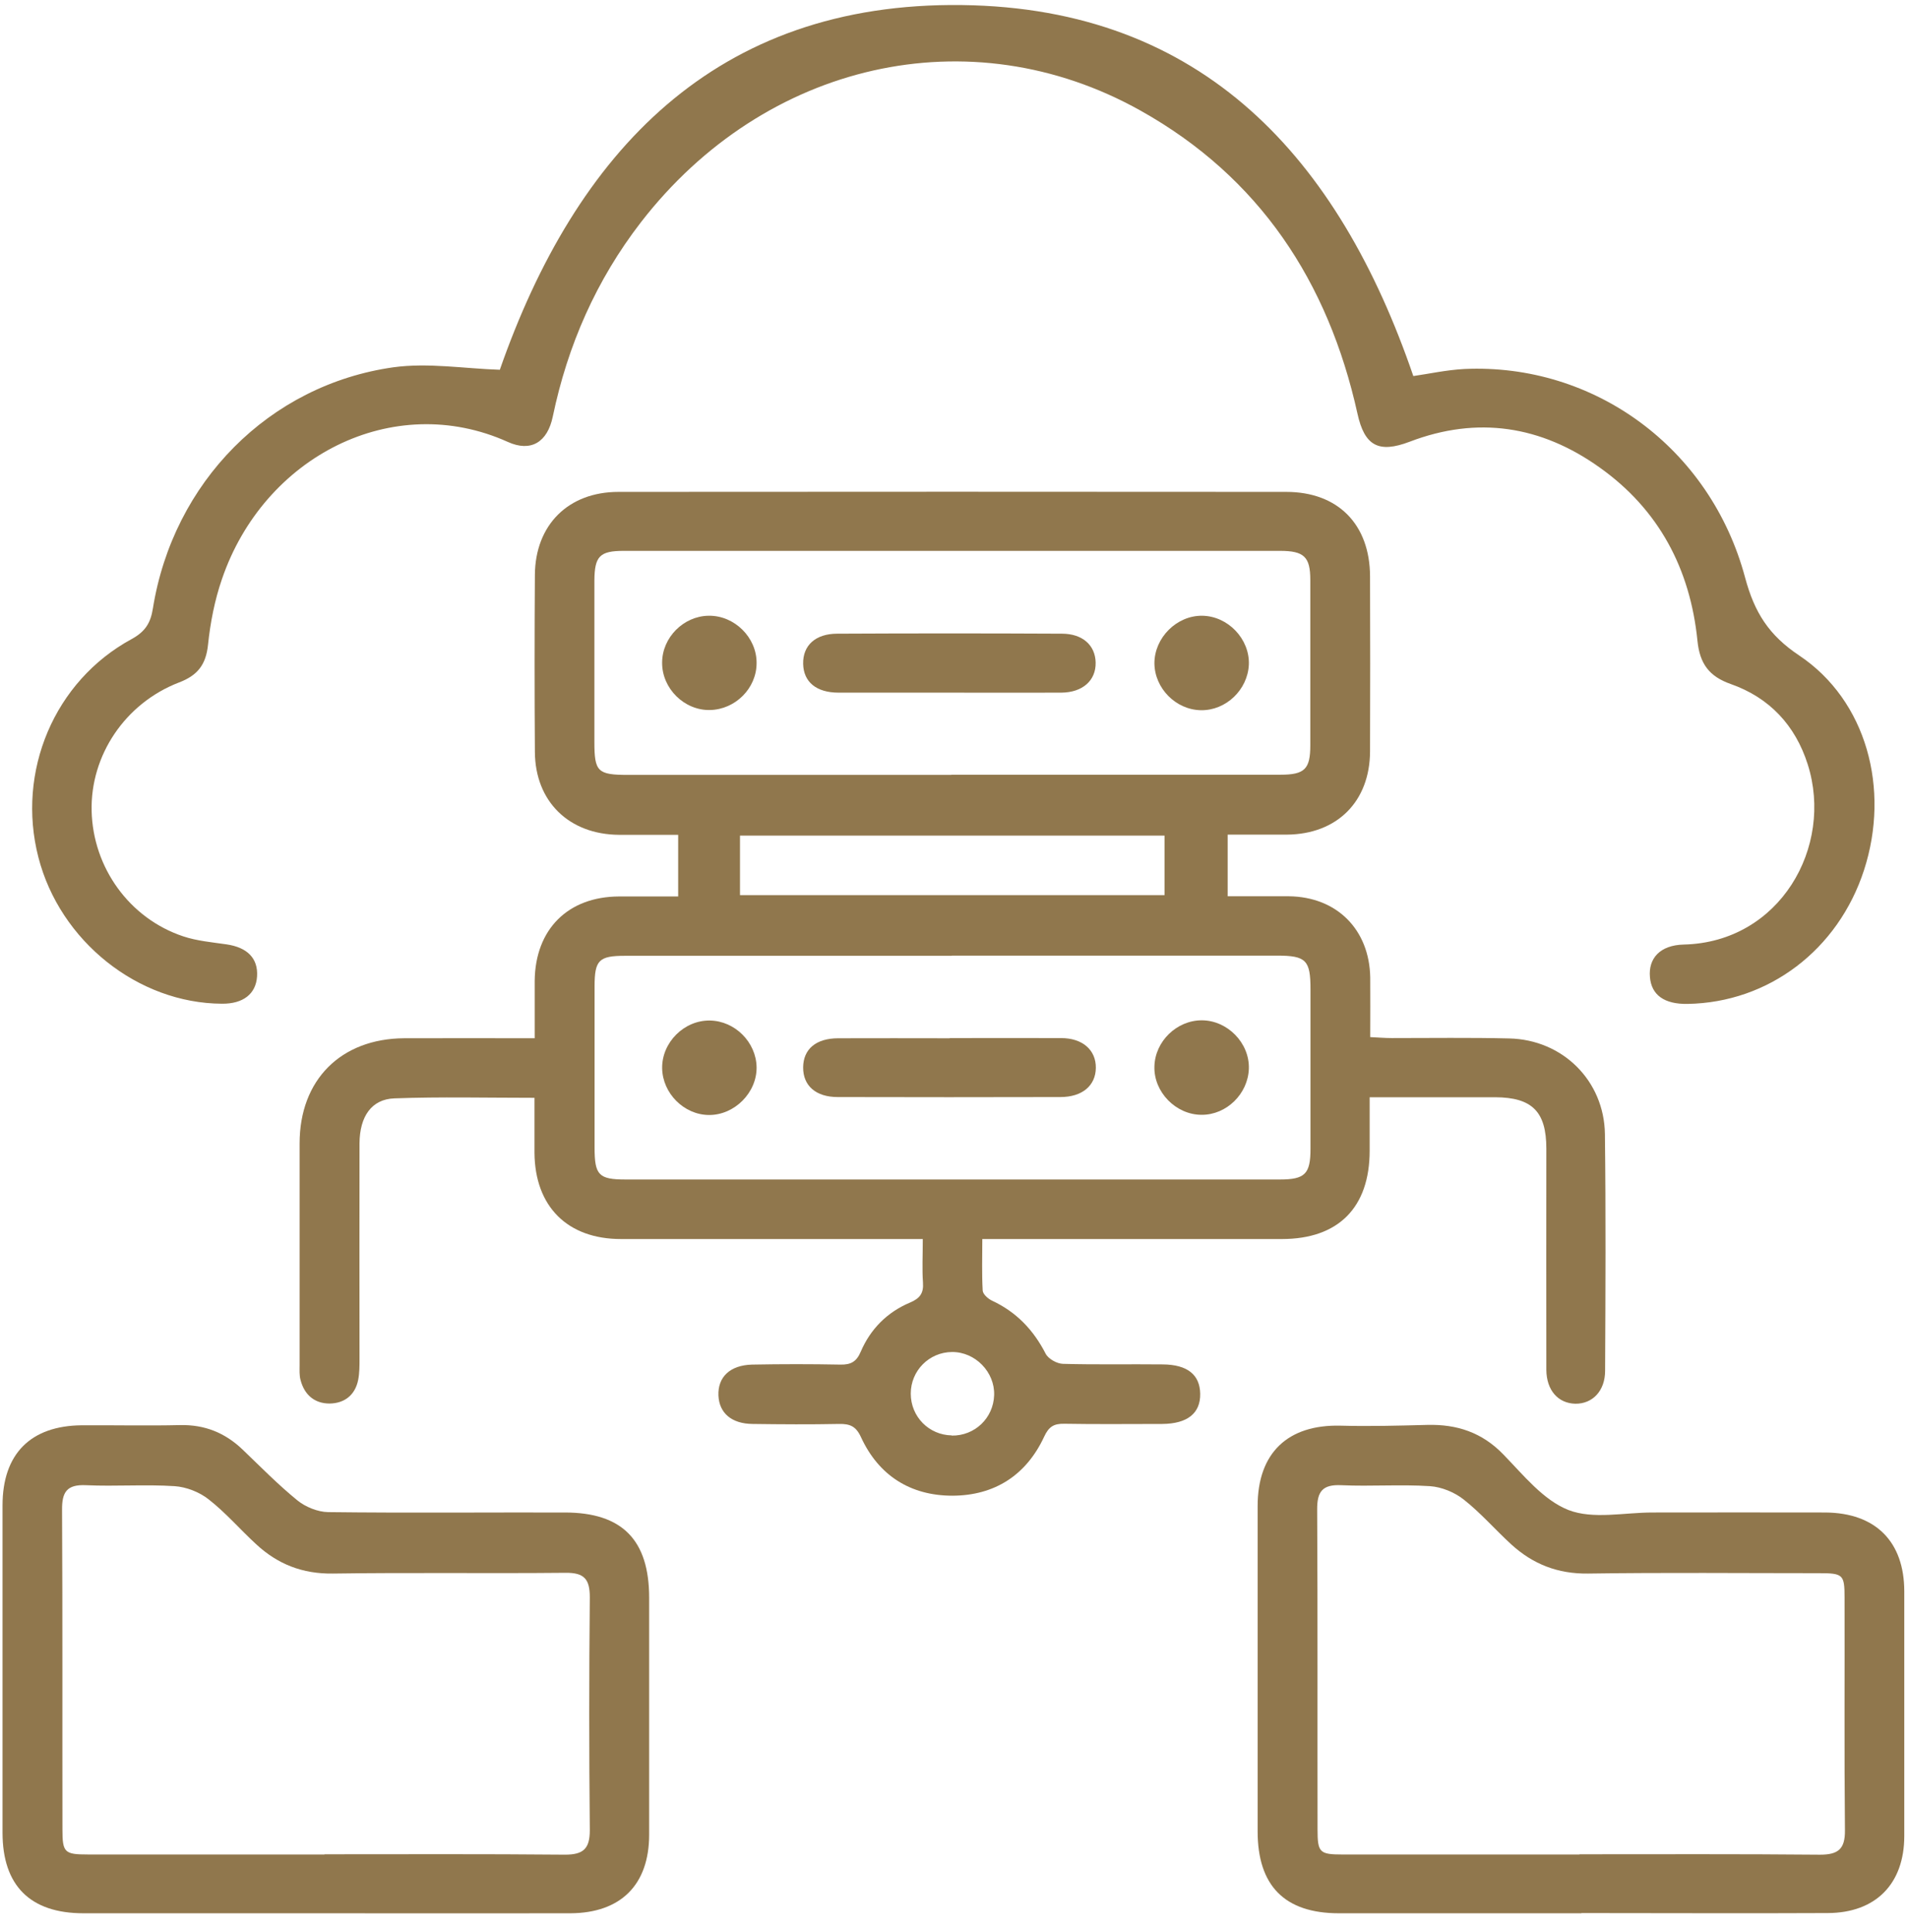 <svg xmlns="http://www.w3.org/2000/svg" width="80" height="81" viewBox="0 0 80 81" fill="none"><path d="M57.428 45.998C57.428 46.846 57.428 47.541 57.428 48.237C57.428 50.622 56.115 51.942 53.747 51.942C49.899 51.942 46.051 51.942 42.211 51.942C41.915 51.942 41.619 51.942 41.187 51.942C41.187 52.686 41.163 53.398 41.203 54.102C41.211 54.254 41.427 54.446 41.595 54.526C42.611 54.998 43.331 55.75 43.843 56.75C43.955 56.966 44.315 57.166 44.563 57.174C45.963 57.214 47.363 57.182 48.755 57.198C49.787 57.206 50.307 57.63 50.323 58.422C50.339 59.246 49.787 59.686 48.731 59.694C47.363 59.694 45.987 59.71 44.619 59.686C44.179 59.678 43.971 59.814 43.779 60.23C43.027 61.846 41.699 62.694 39.939 62.702C38.179 62.702 36.843 61.862 36.099 60.246C35.891 59.79 35.635 59.686 35.187 59.694C33.979 59.718 32.763 59.71 31.555 59.694C30.675 59.686 30.155 59.238 30.123 58.502C30.091 57.726 30.611 57.23 31.531 57.206C32.771 57.182 34.003 57.182 35.243 57.206C35.683 57.214 35.915 57.078 36.091 56.662C36.499 55.71 37.203 55.006 38.155 54.606C38.571 54.43 38.731 54.214 38.699 53.766C38.659 53.206 38.691 52.638 38.691 51.942C38.379 51.942 38.099 51.942 37.819 51.942C33.891 51.942 29.963 51.942 26.035 51.942C23.787 51.942 22.427 50.574 22.41 48.325C22.41 47.581 22.41 46.837 22.41 46.022C20.394 46.022 18.466 45.974 16.538 46.045C15.578 46.078 15.082 46.806 15.074 47.925C15.066 50.942 15.074 53.95 15.074 56.966C15.074 57.262 15.074 57.558 15.018 57.846C14.89 58.486 14.442 58.83 13.818 58.838C13.186 58.838 12.762 58.47 12.602 57.854C12.546 57.654 12.562 57.43 12.562 57.214C12.562 54.118 12.562 51.03 12.562 47.934C12.562 45.27 14.29 43.541 16.946 43.525C18.738 43.517 20.538 43.525 22.419 43.525C22.419 42.661 22.419 41.893 22.419 41.117C22.442 38.957 23.811 37.589 25.955 37.581C26.763 37.581 27.563 37.581 28.435 37.581V34.997C27.603 34.997 26.779 34.997 25.955 34.997C23.858 34.981 22.442 33.605 22.427 31.525C22.41 29.053 22.41 26.573 22.427 24.101C22.442 22.005 23.826 20.621 25.931 20.621C35.267 20.613 44.595 20.613 53.931 20.621C56.099 20.621 57.435 21.981 57.444 24.157C57.452 26.605 57.452 29.053 57.444 31.501C57.435 33.605 56.059 34.973 53.955 34.989C53.155 34.989 52.347 34.989 51.475 34.989V37.573C52.331 37.573 53.187 37.573 54.043 37.573C56.051 37.597 57.419 38.965 57.452 40.981C57.459 41.781 57.452 42.589 57.452 43.477C57.788 43.493 58.075 43.517 58.355 43.517C59.995 43.517 61.636 43.493 63.276 43.533C65.516 43.581 67.26 45.301 67.292 47.541C67.332 50.846 67.316 54.158 67.3 57.462C67.3 58.31 66.772 58.854 66.052 58.846C65.332 58.83 64.844 58.286 64.836 57.43C64.828 54.334 64.836 51.246 64.836 48.15C64.836 46.597 64.236 46.005 62.692 45.998C60.98 45.998 59.26 45.998 57.452 45.998H57.428ZM39.907 40.069C35.339 40.069 30.763 40.069 26.195 40.069C25.114 40.069 24.93 40.253 24.93 41.341C24.93 43.597 24.93 45.861 24.93 48.117C24.93 49.262 25.107 49.446 26.227 49.446C35.371 49.446 44.515 49.446 53.659 49.446C54.715 49.446 54.947 49.214 54.947 48.166C54.947 45.934 54.947 43.701 54.947 41.469C54.947 40.253 54.763 40.061 53.547 40.061C49.003 40.061 44.459 40.061 39.915 40.061L39.907 40.069ZM39.891 32.477C44.491 32.477 49.091 32.477 53.691 32.477C54.707 32.477 54.939 32.237 54.939 31.245C54.939 28.933 54.939 26.621 54.939 24.309C54.939 23.341 54.675 23.093 53.667 23.093C44.499 23.093 35.323 23.093 26.155 23.093C25.146 23.093 24.93 23.317 24.922 24.333C24.922 26.589 24.922 28.853 24.922 31.109C24.922 32.349 25.058 32.485 26.331 32.485C30.851 32.485 35.371 32.485 39.883 32.485L39.891 32.477ZM48.827 35.029H31.027V37.525H48.827V35.029ZM39.899 60.182C40.867 60.198 41.651 59.454 41.683 58.486C41.715 57.518 40.891 56.67 39.915 56.678C38.955 56.686 38.187 57.462 38.187 58.422C38.187 59.39 38.947 60.158 39.907 60.174L39.899 60.182Z" fill="#90774D"></path><path d="M20.954 15.509C24.138 6.388 29.986 0.076 40.339 0.212C50.451 0.34 56.131 6.636 59.259 15.765C59.923 15.669 60.651 15.509 61.395 15.469C66.835 15.22 71.716 18.773 73.172 24.221C73.564 25.677 74.164 26.629 75.436 27.477C78.26 29.365 79.26 33.069 78.156 36.477C77.068 39.821 74.156 42.029 70.756 42.085C69.788 42.101 69.244 41.717 69.18 40.965C69.108 40.173 69.604 39.621 70.596 39.597C74.636 39.501 76.892 35.493 75.796 32.045C75.276 30.405 74.188 29.245 72.572 28.677C71.66 28.357 71.268 27.821 71.172 26.861C70.868 23.853 69.556 21.357 67.059 19.589C64.619 17.853 61.955 17.429 59.107 18.517C57.803 19.013 57.211 18.693 56.915 17.333C55.691 11.812 52.811 7.428 47.819 4.636C40.675 0.636 32.075 2.596 26.874 9.316C25.002 11.74 23.802 14.469 23.178 17.461C22.954 18.541 22.258 18.965 21.29 18.525C16.474 16.357 11.058 19.141 9.306 24.277C9.002 25.157 8.818 26.101 8.722 27.029C8.634 27.869 8.282 28.317 7.498 28.613C5.242 29.485 3.786 31.669 3.842 33.997C3.898 36.373 5.426 38.501 7.682 39.253C8.258 39.445 8.89 39.501 9.498 39.589C10.378 39.717 10.826 40.181 10.778 40.933C10.73 41.669 10.194 42.085 9.306 42.077C5.786 42.061 2.514 39.453 1.61 35.941C0.682 32.349 2.274 28.549 5.522 26.789C6.09 26.477 6.314 26.117 6.41 25.509C7.258 20.221 11.274 16.133 16.498 15.397C17.954 15.197 19.474 15.453 20.954 15.501V15.509Z" fill="#90774D"></path><path d="M13.586 80.207C10.226 80.207 6.858 80.207 3.498 80.207C1.266 80.207 0.106 79.046 0.106 76.83C0.106 72.254 0.106 67.686 0.106 63.11C0.106 60.95 1.282 59.766 3.434 59.75C4.802 59.742 6.178 59.774 7.546 59.742C8.578 59.718 9.434 60.062 10.17 60.766C10.93 61.494 11.666 62.246 12.474 62.902C12.81 63.174 13.322 63.382 13.754 63.39C17.066 63.43 20.37 63.398 23.682 63.406C26.09 63.406 27.218 64.558 27.218 66.982C27.218 70.294 27.218 73.598 27.218 76.91C27.218 79.014 26.026 80.198 23.914 80.207C20.474 80.215 17.026 80.207 13.586 80.207ZM13.602 77.734C16.962 77.734 20.33 77.718 23.69 77.75C24.458 77.75 24.73 77.502 24.73 76.726C24.698 73.47 24.698 70.214 24.73 66.966C24.73 66.206 24.506 65.926 23.714 65.934C20.458 65.966 17.202 65.918 13.954 65.966C12.682 65.982 11.642 65.574 10.738 64.734C10.066 64.118 9.466 63.414 8.746 62.854C8.362 62.55 7.81 62.334 7.322 62.302C6.09 62.222 4.85 62.318 3.61 62.262C2.794 62.222 2.594 62.558 2.602 63.302C2.626 67.766 2.61 72.23 2.618 76.694C2.618 77.662 2.706 77.742 3.682 77.742C6.994 77.742 10.298 77.742 13.61 77.742L13.602 77.734Z" fill="#90774D"></path><path d="M66.308 80.207C62.916 80.207 59.531 80.207 56.139 80.207C53.867 80.207 52.731 79.055 52.731 76.775C52.731 72.23 52.731 67.686 52.731 63.134C52.731 60.91 53.995 59.71 56.211 59.766C57.419 59.798 58.627 59.766 59.843 59.734C61.083 59.702 62.139 60.046 63.035 60.974C63.876 61.838 64.707 62.886 65.764 63.302C66.796 63.702 68.1 63.406 69.276 63.406C71.7 63.406 74.116 63.398 76.54 63.406C78.644 63.422 79.844 64.63 79.844 66.718C79.844 70.134 79.844 73.55 79.844 76.966C79.844 78.975 78.644 80.191 76.636 80.198C73.196 80.215 69.748 80.198 66.308 80.198V80.207ZM66.22 77.734C69.58 77.734 72.948 77.719 76.308 77.751C77.068 77.751 77.364 77.519 77.356 76.734C77.324 73.478 77.348 70.222 77.34 66.974C77.34 66.006 77.276 65.95 76.268 65.95C73.044 65.95 69.812 65.918 66.588 65.966C65.316 65.982 64.275 65.574 63.364 64.742C62.691 64.126 62.084 63.422 61.371 62.862C60.987 62.558 60.443 62.334 59.955 62.302C58.723 62.222 57.483 62.318 56.243 62.262C55.443 62.222 55.219 62.534 55.227 63.294C55.251 67.758 55.235 72.222 55.243 76.686C55.243 77.662 55.323 77.743 56.299 77.743C59.611 77.743 62.916 77.743 66.228 77.743L66.22 77.734Z" fill="#90774D"></path><path d="M39.819 43.518C41.379 43.518 42.931 43.51 44.491 43.518C45.395 43.518 45.955 44.022 45.947 44.766C45.939 45.51 45.379 45.99 44.459 45.99C41.347 45.998 38.235 45.998 35.123 45.99C34.203 45.99 33.667 45.51 33.675 44.742C33.683 43.982 34.211 43.526 35.147 43.526C36.707 43.518 38.259 43.526 39.819 43.526V43.518Z" fill="#90774D"></path><path d="M50.379 46.734C49.307 46.734 48.371 45.782 48.403 44.709C48.427 43.654 49.339 42.773 50.387 42.773C51.467 42.773 52.395 43.725 52.363 44.797C52.331 45.853 51.427 46.742 50.379 46.734Z" fill="#90774D"></path><path d="M31.723 44.733C31.739 45.806 30.795 46.75 29.723 46.742C28.675 46.734 27.779 45.83 27.763 44.782C27.747 43.702 28.683 42.766 29.763 42.782C30.819 42.797 31.707 43.694 31.723 44.742V44.733Z" fill="#90774D"></path><path d="M39.747 29.037C38.219 29.037 36.691 29.037 35.163 29.037C34.227 29.037 33.691 28.589 33.675 27.829C33.659 27.061 34.187 26.565 35.107 26.565C38.243 26.549 41.387 26.549 44.523 26.565C45.395 26.565 45.923 27.053 45.939 27.773C45.955 28.525 45.395 29.029 44.499 29.037C42.915 29.045 41.331 29.037 39.747 29.037Z" fill="#90774D"></path><path d="M50.411 25.813C51.491 25.829 52.403 26.789 52.363 27.861C52.315 28.917 51.403 29.789 50.355 29.773C49.299 29.757 48.411 28.853 48.403 27.805C48.403 26.733 49.339 25.797 50.411 25.813Z" fill="#90774D"></path><path d="M29.715 25.813C30.795 25.797 31.731 26.725 31.723 27.797C31.723 28.853 30.835 29.741 29.771 29.765C28.691 29.789 27.755 28.861 27.762 27.781C27.762 26.725 28.659 25.829 29.707 25.813H29.715Z" fill="#90774D"></path></svg>